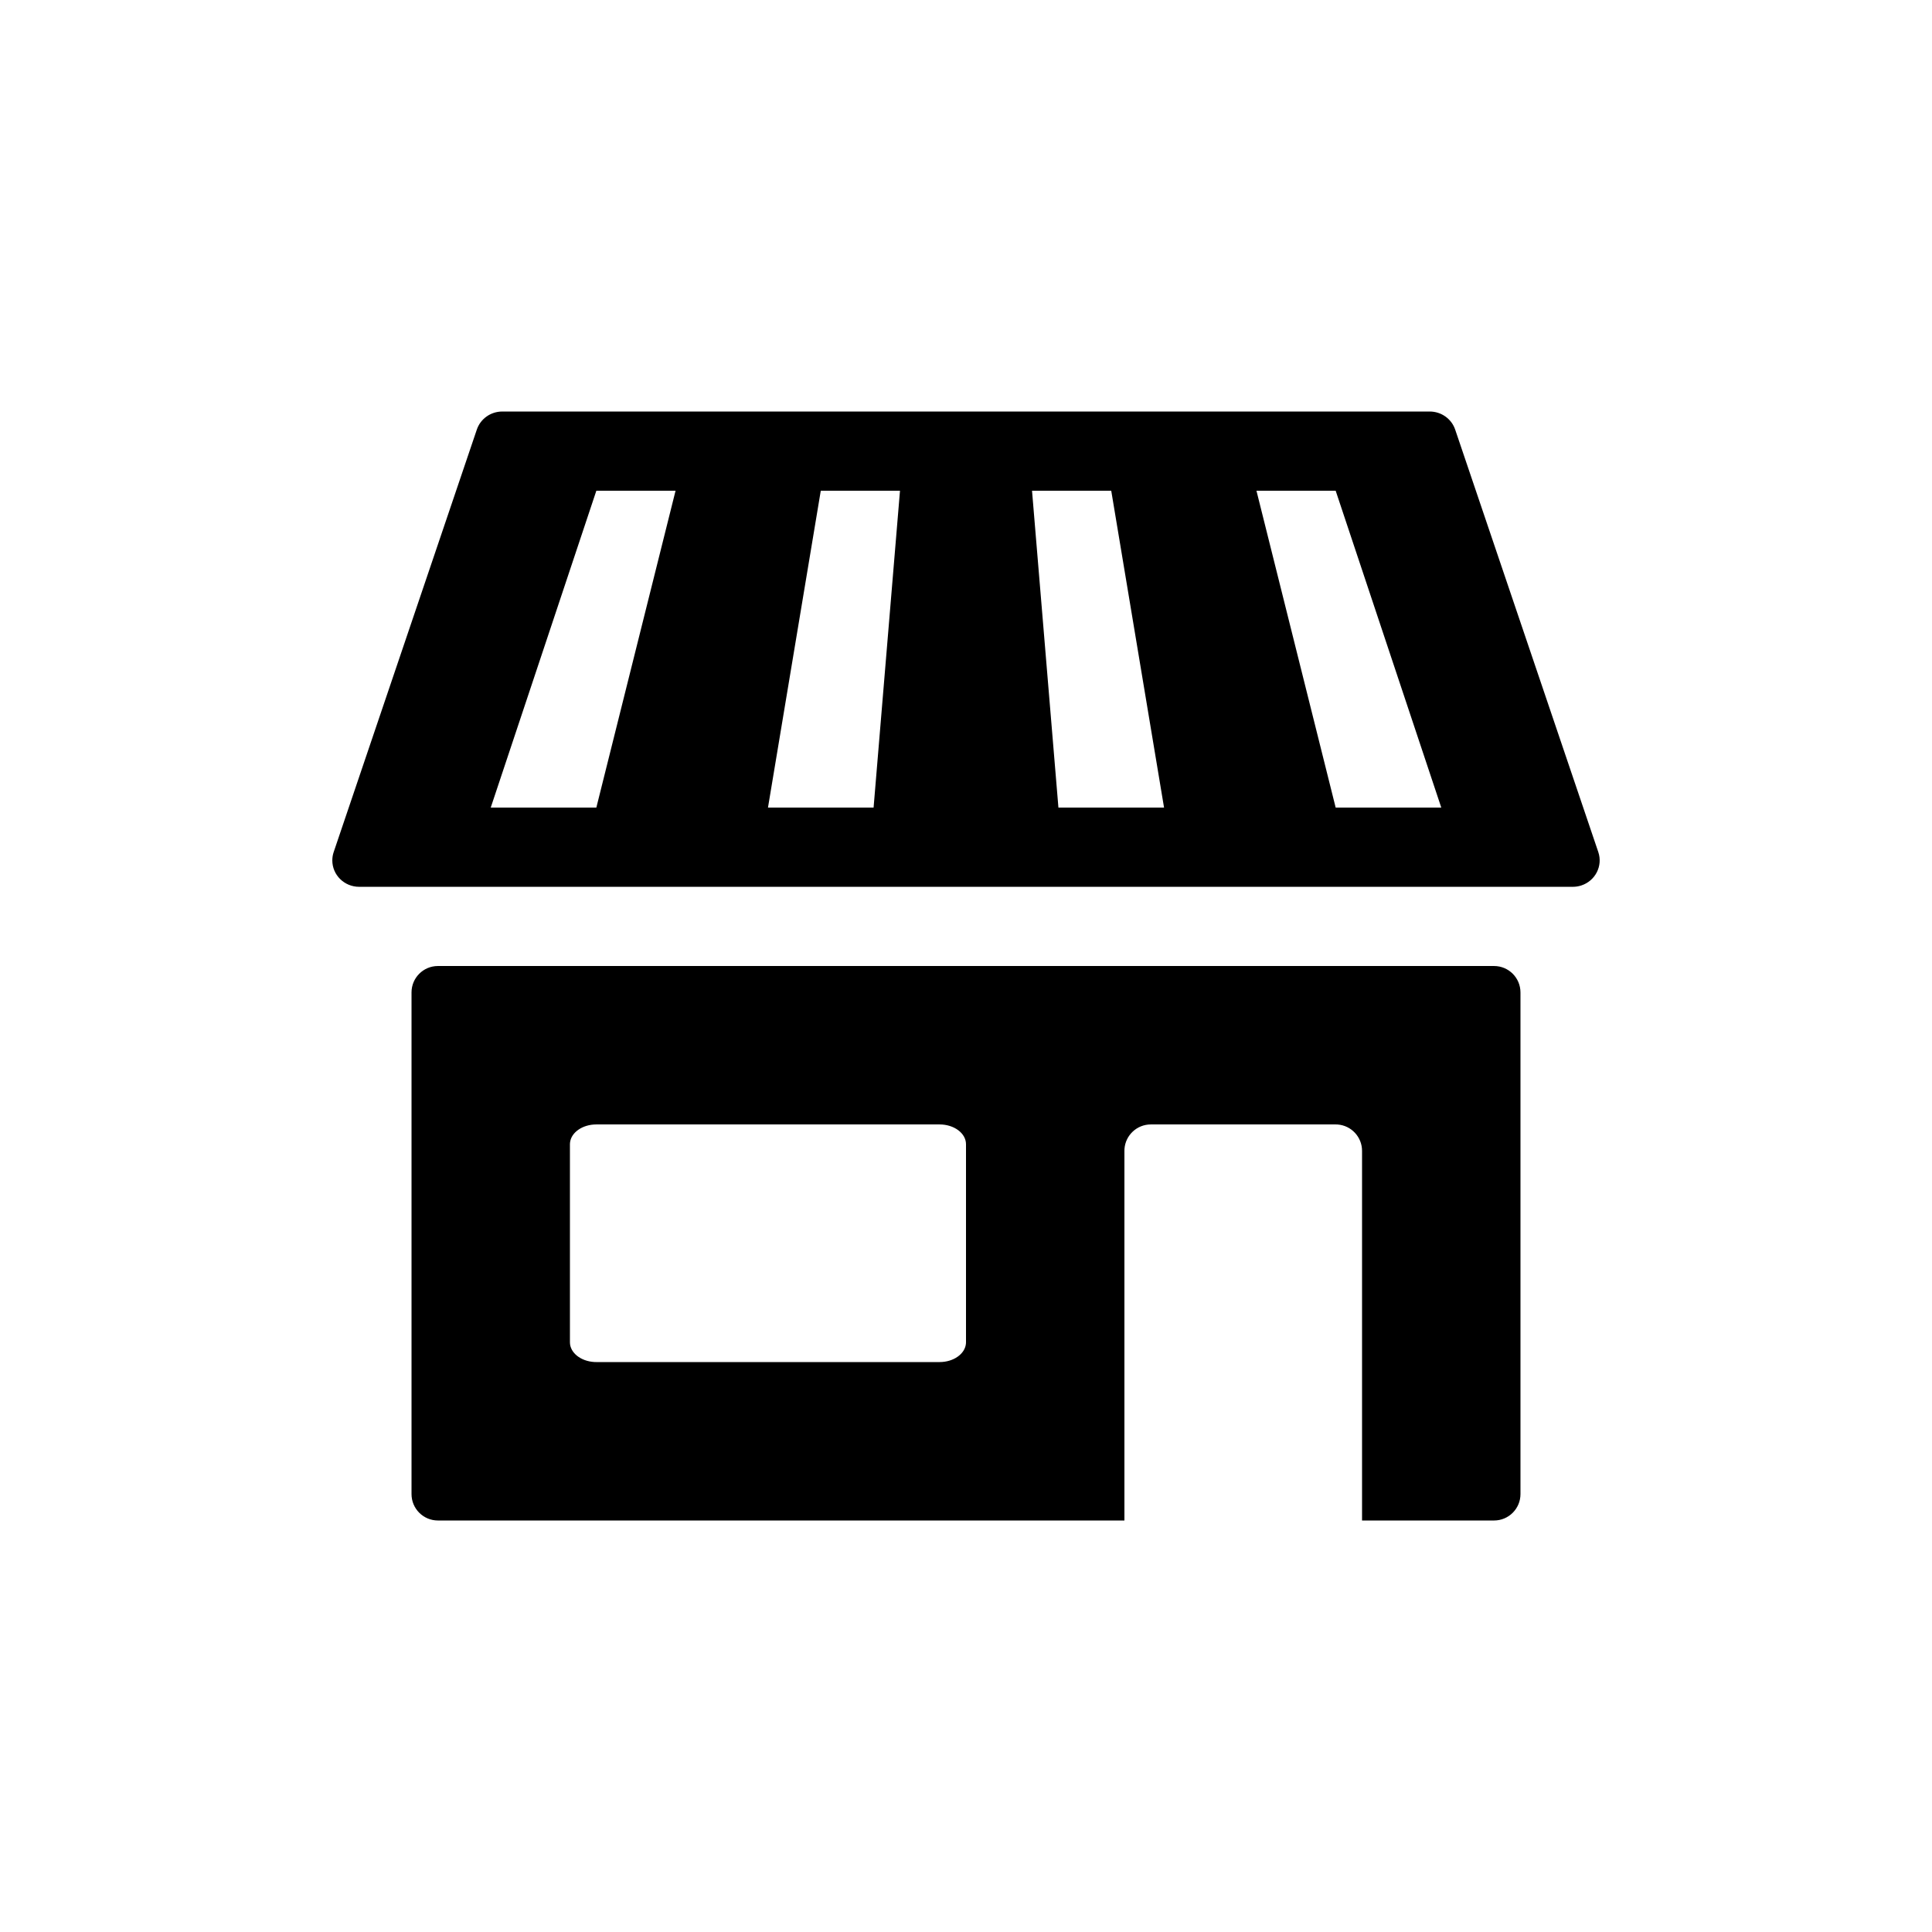 <?xml version="1.0" encoding="UTF-8"?>
<!-- Uploaded to: SVG Repo, www.svgrepo.com, Generator: SVG Repo Mixer Tools -->
<svg fill="#000000" width="800px" height="800px" version="1.1" viewBox="144 144 512 512" xmlns="http://www.w3.org/2000/svg">
 <path d="m546.94 407v132.95c0 3.863-3.133 6.996-6.996 6.996h-34.988v-97.961c0-3.688-2.852-6.711-6.473-6.981l-0.523-0.016h-48.98c-3.688 0-6.711 2.852-6.981 6.473l-0.016 0.523v97.961h-181.93c-3.863 0-6.996-3.133-6.996-6.996v-132.95c0-3.863 3.133-6.996 6.996-6.996h279.89c3.863 0 6.996 3.133 6.996 6.996zm-153.94 34.988h-90.965c-3.688 0-6.711 2.141-6.977 4.856l-0.02 0.391v52.48c0 2.766 2.856 5.031 6.473 5.234l0.523 0.012h90.965c3.691 0 6.711-2.141 6.981-4.856l0.02-0.391v-52.48c0-2.898-3.133-5.246-7-5.246zm129.89-188.93c3.059 0 5.777 1.926 6.746 4.785l37.93 111.96c1.242 3.664-0.77 7.629-4.496 8.852-0.727 0.238-1.484 0.359-2.25 0.359h-321.64c-3.93 0-7.113-3.133-7.113-7 0-0.75 0.121-1.496 0.363-2.211l37.934-111.96c0.969-2.859 3.684-4.785 6.746-4.785zm-199.86 20.992h-20.992l-27.988 83.969h27.988zm59.477 0h-20.992l-13.992 83.969h27.988zm115.46 0h-20.992l20.992 83.969h27.988zm-59.477 0h-20.992l6.996 83.969h27.992z" fill-rule="evenodd"/>
</svg>